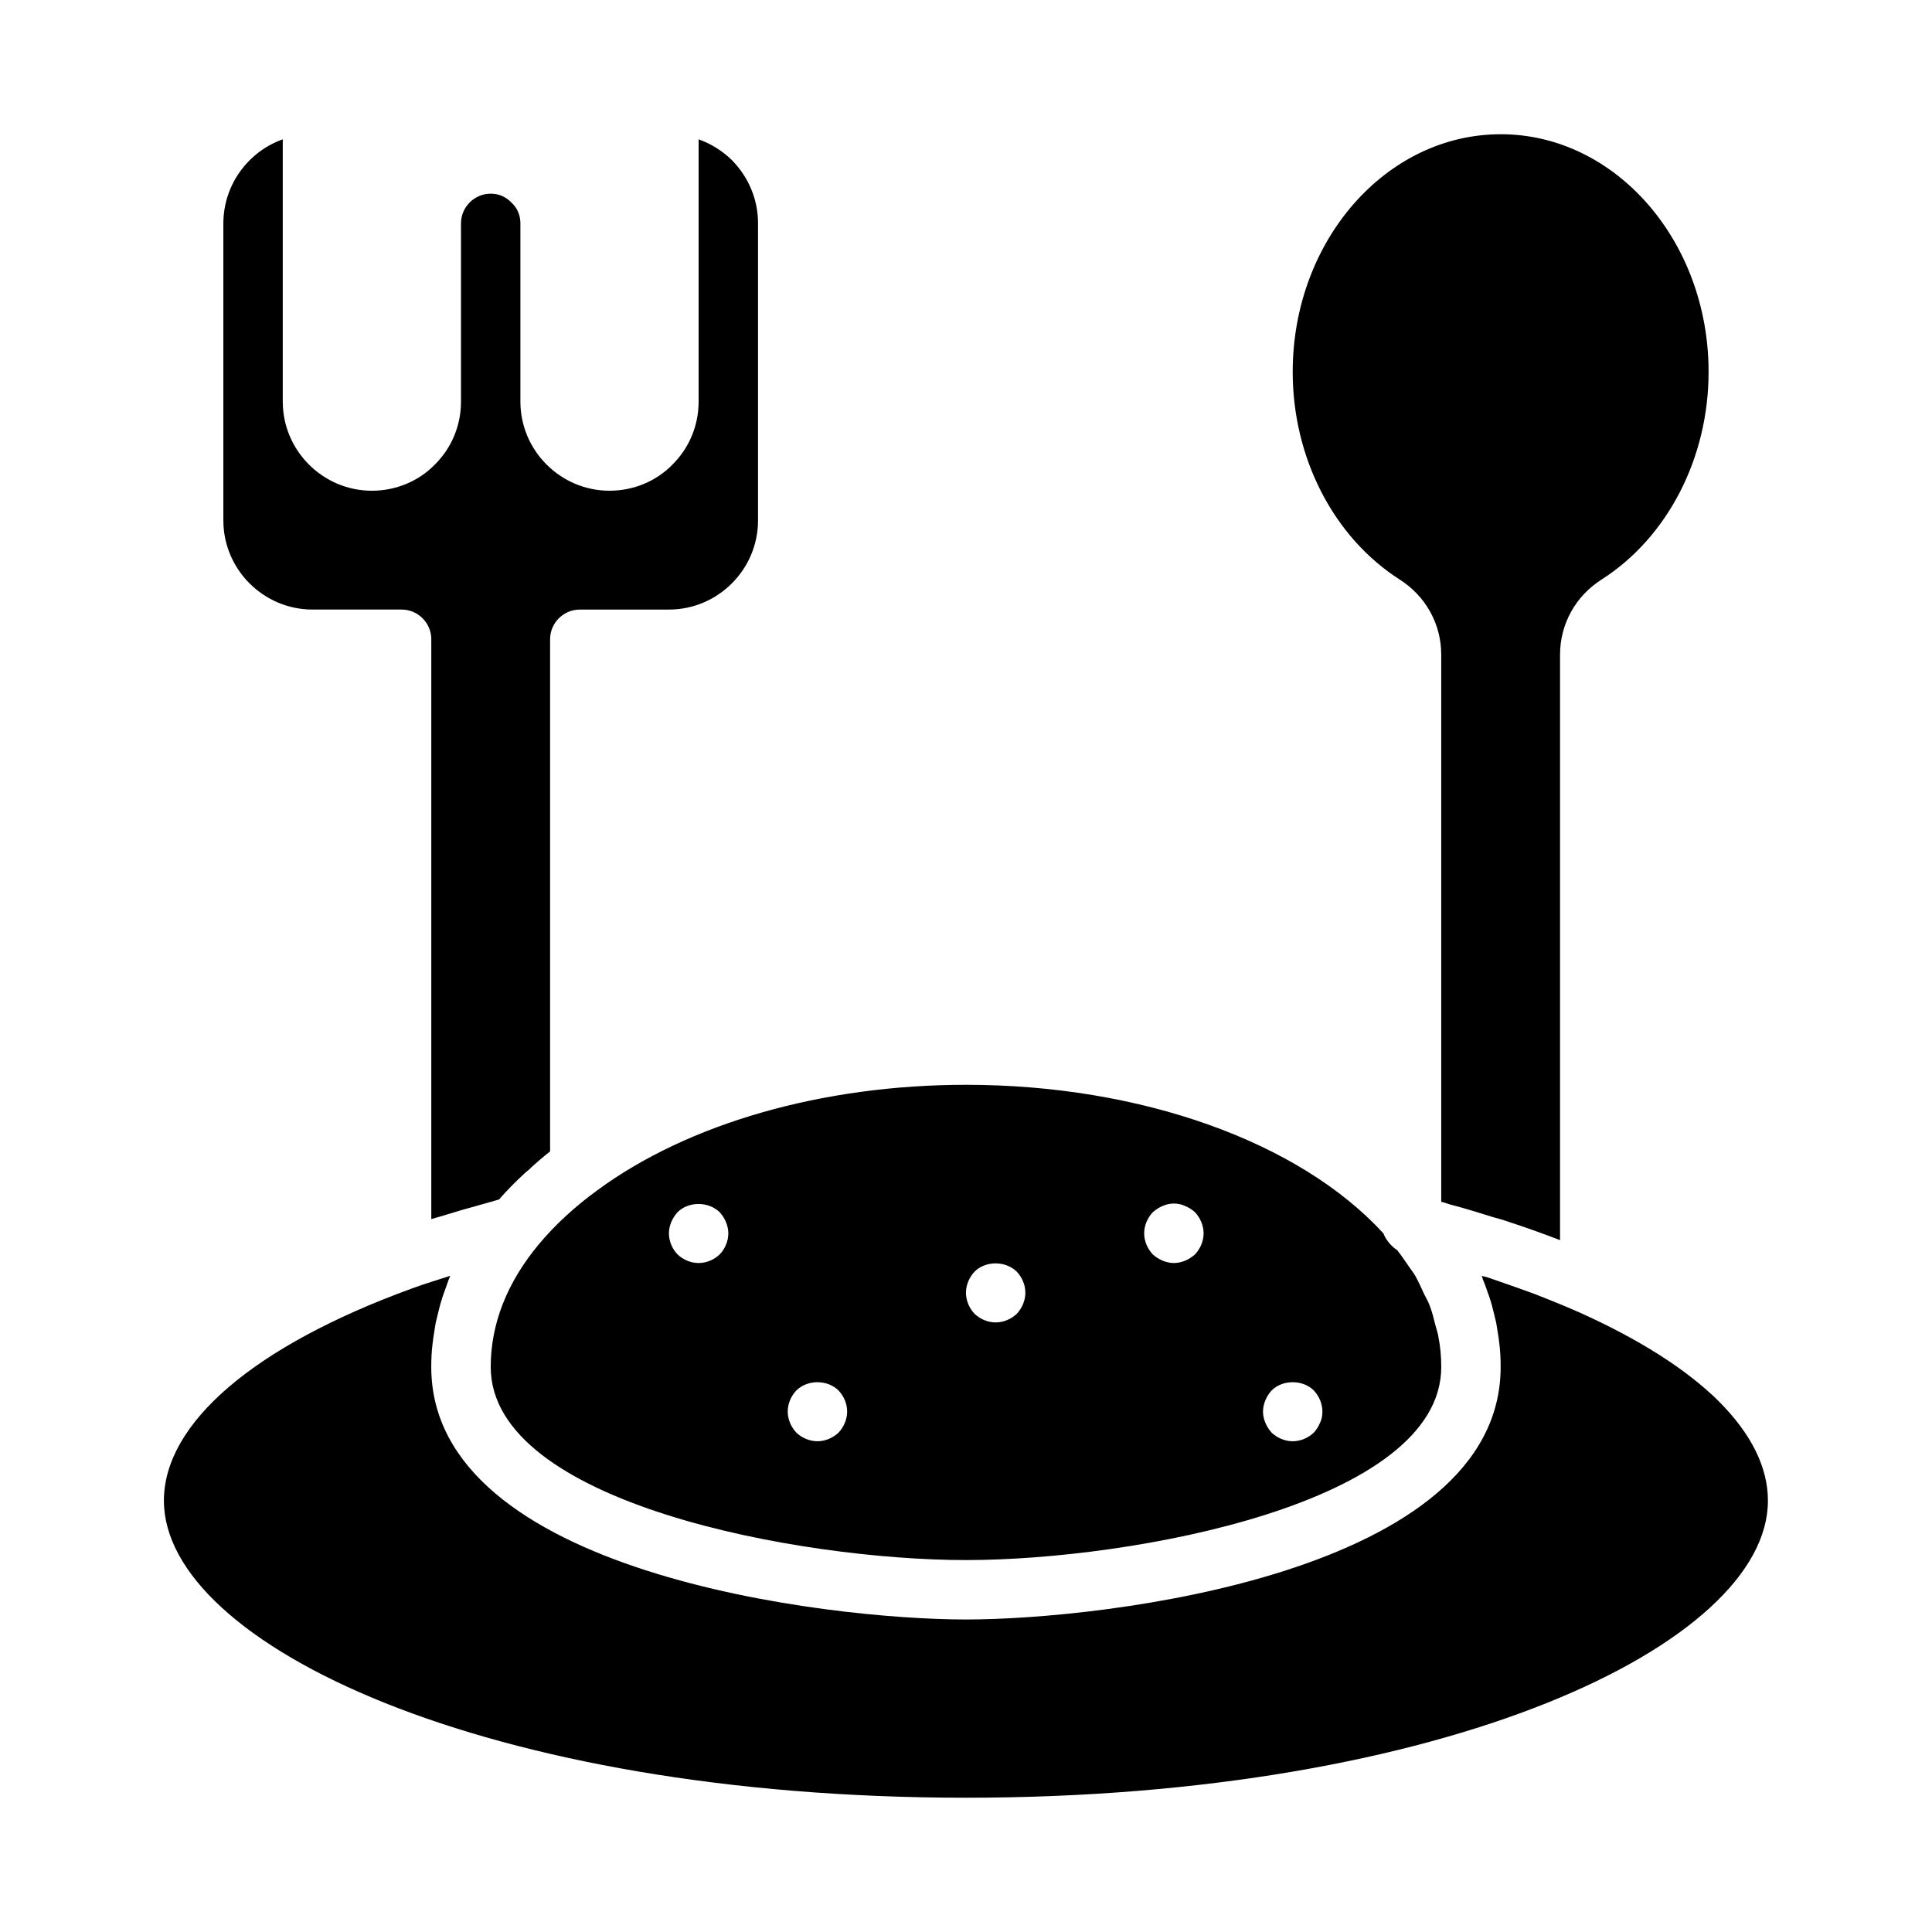<?xml version="1.0" encoding="UTF-8"?>
<!-- Uploaded to: ICON Repo, www.svgrepo.com, Generator: ICON Repo Mixer Tools -->
<svg fill="#000000" width="800px" height="800px" version="1.1" viewBox="144 144 512 512" xmlns="http://www.w3.org/2000/svg">
 <path d="m599.55 515.4c-8.582-8.5-21.176-16.531-37.391-23.773-0.395-0.156-0.707-0.316-1.102-0.473-3.387-1.496-6.848-2.832-10.391-4.25-1.262-0.473-2.598-0.945-3.938-1.418-2.754-0.945-5.512-1.969-8.344-2.914-0.551-0.156-1.18-0.316-1.73-0.473 0.156 0.234 0.238 0.629 0.316 0.945 0.473 1.102 0.867 2.203 1.258 3.387 0.316 0.785 0.551 1.496 0.785 2.281 0.395 1.18 0.629 2.363 0.945 3.543 0.156 0.789 0.395 1.496 0.551 2.281 0.238 1.258 0.395 2.598 0.629 3.938 0.078 0.629 0.156 1.258 0.238 1.891 0.234 1.969 0.312 3.938 0.312 5.902 0 54.633-104.93 66.914-141.7 66.914s-141.7-12.281-141.7-66.914c0-1.969 0.078-3.938 0.316-5.902 0.078-0.629 0.156-1.262 0.238-1.891 0.234-1.34 0.395-2.676 0.629-3.938 0.156-0.789 0.395-1.496 0.551-2.281 0.316-1.18 0.551-2.363 0.945-3.543 0.234-0.785 0.473-1.574 0.785-2.363 0.395-1.102 0.785-2.203 1.18-3.305 0.156-0.316 0.234-0.629 0.395-0.945-3.387 1.102-6.848 2.125-10.234 3.387-41.727 15.191-65.656 35.66-65.656 56.207 0 38.023 85.41 78.719 212.54 78.719 127.13 0 212.54-40.699 212.54-78.719 0.004-8.895-4.484-17.793-12.984-26.293zm-261.59-328.97c-2.519-2.441-5.512-4.328-8.82-5.508v69.508c0 6.375-2.519 12.359-7.008 16.766-4.246 4.332-10.23 6.852-16.605 6.852-12.988 0-23.617-10.629-23.617-23.617v-47.23c0-2.125-0.785-4.016-2.281-5.434-1.574-1.652-3.465-2.441-5.59-2.441-4.328 0-7.871 3.543-7.871 7.871v47.23c0 6.375-2.519 12.359-7.008 16.766-4.25 4.336-10.234 6.856-16.609 6.856-12.988 0-23.617-10.629-23.617-23.617v-69.508c-9.129 3.227-15.742 12.043-15.742 22.277v78.719c0 12.988 10.629 23.617 23.617 23.617h23.617c4.328 0 7.871 3.543 7.871 7.871v153.66c0.707-0.234 1.496-0.395 2.203-0.629 3.777-1.18 7.559-2.281 11.336-3.305 1.496-0.395 2.992-0.867 4.41-1.258 2.043-2.363 4.246-4.57 6.609-6.773 0.316-0.316 0.707-0.629 1.102-0.945 1.809-1.73 3.777-3.383 5.824-5.035v-135.71c0-4.328 3.543-7.871 7.871-7.871h23.617c12.988 0 23.617-10.629 23.617-23.617v-78.719c0-6.297-2.441-12.203-6.926-16.77zm187.2 311.65c-0.156-0.945-0.473-1.809-0.707-2.676-0.473-1.809-0.867-3.621-1.574-5.434-0.395-1.023-0.945-2.047-1.496-3.07-0.707-1.574-1.418-3.148-2.281-4.723-0.629-1.102-1.496-2.125-2.203-3.227-0.867-1.258-1.73-2.519-2.676-3.699-0.793-0.473-1.422-1.102-2.051-1.809-0.629-0.785-1.18-1.574-1.496-2.441 0-0.078-0.078-0.156-0.078-0.156-22.277-24.324-64.395-39.359-110.6-39.359-37.863 0-73.523 10.156-97.691 27.945-6.062 4.41-11.336 9.289-15.586 14.406-8.426 10.152-12.676 21.094-12.676 32.43 0 36.133 82.027 51.168 125.95 51.168s125.95-15.035 125.95-51.168c-0.004-2.754-0.238-5.508-0.789-8.188zm-190.43-21.645c-1.496 1.414-3.543 2.281-5.59 2.281-2.047 0-4.094-0.867-5.59-2.281-1.414-1.496-2.281-3.543-2.281-5.59 0-1.023 0.238-2.047 0.629-2.992 0.395-0.945 0.945-1.809 1.652-2.598 2.914-2.914 8.188-2.914 11.18 0 0.707 0.789 1.258 1.652 1.652 2.598 0.395 0.945 0.633 1.969 0.633 2.992 0 2.047-0.867 4.094-2.285 5.59zm31.488 47.23c-1.496 1.418-3.543 2.281-5.59 2.281s-4.094-0.867-5.59-2.281c-1.414-1.496-2.281-3.543-2.281-5.59s0.867-4.094 2.281-5.59c2.992-2.914 8.188-2.914 11.18 0 1.418 1.496 2.285 3.543 2.285 5.59s-0.867 4.094-2.285 5.59zm47.234-31.488c-1.496 1.418-3.543 2.281-5.59 2.281s-4.094-0.867-5.59-2.281c-1.418-1.496-2.281-3.543-2.281-5.59s0.867-4.094 2.281-5.59c2.914-2.914 8.188-2.914 11.18 0 1.414 1.496 2.281 3.543 2.281 5.59s-0.867 4.094-2.281 5.59zm47.23-15.742c-0.789 0.707-1.652 1.262-2.598 1.652s-1.969 0.629-2.992 0.629c-1.023 0-2.047-0.238-2.992-0.629-0.945-0.395-1.809-0.945-2.598-1.652-1.414-1.496-2.281-3.543-2.281-5.59s0.867-4.094 2.281-5.59c0.789-0.707 1.652-1.258 2.598-1.652 1.891-0.867 4.094-0.867 5.984 0 0.945 0.395 1.812 0.945 2.598 1.652 1.418 1.496 2.285 3.543 2.285 5.59s-0.867 4.094-2.285 5.59zm33.141 44.633c-0.395 0.945-0.945 1.809-1.652 2.598-1.496 1.418-3.543 2.281-5.59 2.281s-4.094-0.867-5.59-2.281c-0.707-0.789-1.258-1.652-1.652-2.598-0.391-0.945-0.629-1.969-0.629-2.992s0.238-2.047 0.629-2.992c0.395-0.945 0.945-1.809 1.652-2.598 2.914-2.914 8.266-2.914 11.18 0 1.418 1.496 2.281 3.543 2.281 5.59 0 1.023-0.156 2.047-0.629 2.992zm47.863-341.49c-30.387 0-55.105 28.262-55.105 62.977 0 22.828 10.863 43.848 28.34 55.023 6.926 4.41 11.02 11.809 11.02 19.918v145c0.789 0.156 1.578 0.473 2.363 0.707 3.938 1.023 7.715 2.203 11.492 3.387 1.258 0.316 2.519 0.707 3.699 1.102 4.805 1.574 9.449 3.227 13.934 4.957v-155.16c0-8.109 4.094-15.508 11.02-19.914 17.48-11.18 28.344-32.199 28.344-55.027 0-34.715-24.719-62.977-55.105-62.977z"/>
</svg>
